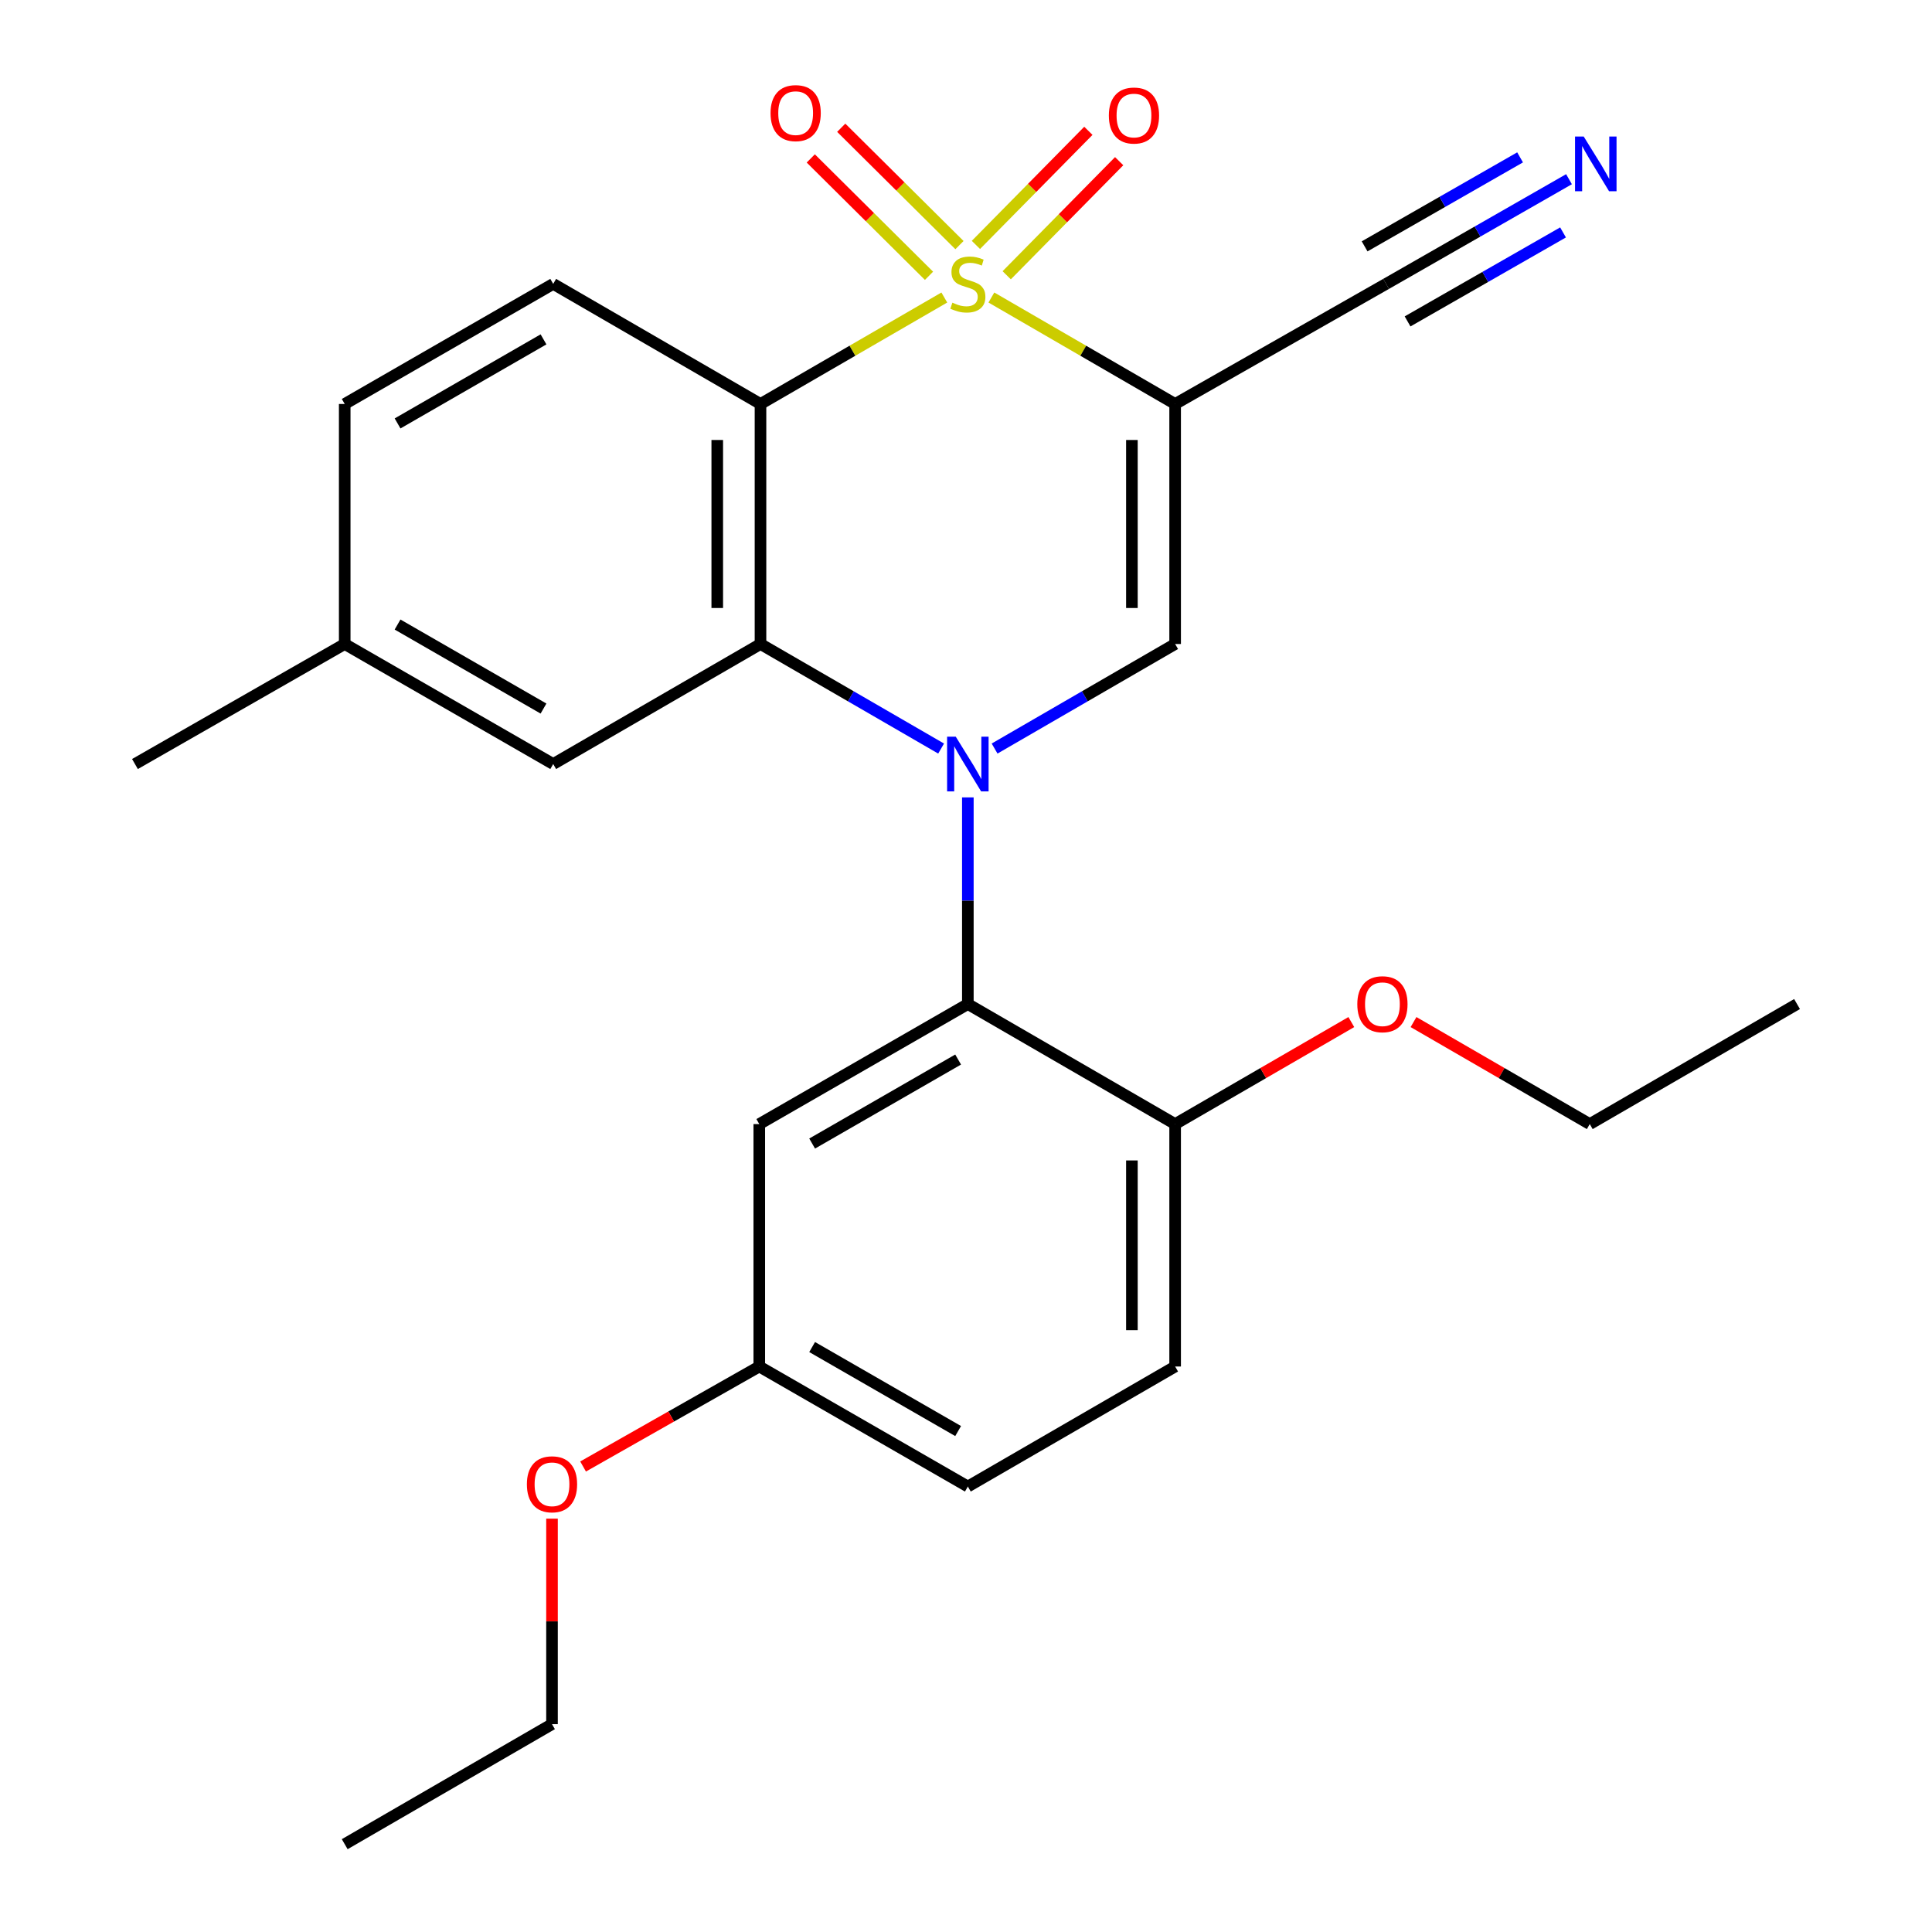 <?xml version='1.0' encoding='iso-8859-1'?>
<svg version='1.1' baseProfile='full'
              xmlns='http://www.w3.org/2000/svg'
                      xmlns:rdkit='http://www.rdkit.org/xml'
                      xmlns:xlink='http://www.w3.org/1999/xlink'
                  xml:space='preserve'
width='1000px' height='1000px' viewBox='0 0 1000 1000'>
<!-- END OF HEADER -->
<rect style='opacity:1.0;fill:#FFFFFF;stroke:none' width='1000' height='1000' x='0' y='0'> </rect>
<path class='bond-1' d='M 513.137,153.996 L 560.693,181.548' style='fill:none;fill-rule:evenodd;stroke:#CCCC00;stroke-width:6px;stroke-linecap:butt;stroke-linejoin:miter;stroke-opacity:1' />
<path class='bond-1' d='M 560.693,181.548 L 608.249,209.101' style='fill:none;fill-rule:evenodd;stroke:#000000;stroke-width:6px;stroke-linecap:butt;stroke-linejoin:miter;stroke-opacity:1' />
<path class='bond-2' d='M 488.777,153.994 L 441.203,181.547' style='fill:none;fill-rule:evenodd;stroke:#CCCC00;stroke-width:6px;stroke-linecap:butt;stroke-linejoin:miter;stroke-opacity:1' />
<path class='bond-2' d='M 441.203,181.547 L 393.629,209.101' style='fill:none;fill-rule:evenodd;stroke:#000000;stroke-width:6px;stroke-linecap:butt;stroke-linejoin:miter;stroke-opacity:1' />
<path class='bond-7' d='M 496.62,126.868 L 466.021,96.495' style='fill:none;fill-rule:evenodd;stroke:#CCCC00;stroke-width:6px;stroke-linecap:butt;stroke-linejoin:miter;stroke-opacity:1' />
<path class='bond-7' d='M 466.021,96.495 L 435.421,66.122' style='fill:none;fill-rule:evenodd;stroke:#FF0000;stroke-width:6px;stroke-linecap:butt;stroke-linejoin:miter;stroke-opacity:1' />
<path class='bond-7' d='M 480.855,142.751 L 450.256,112.378' style='fill:none;fill-rule:evenodd;stroke:#CCCC00;stroke-width:6px;stroke-linecap:butt;stroke-linejoin:miter;stroke-opacity:1' />
<path class='bond-7' d='M 450.256,112.378 L 419.656,82.004' style='fill:none;fill-rule:evenodd;stroke:#FF0000;stroke-width:6px;stroke-linecap:butt;stroke-linejoin:miter;stroke-opacity:1' />
<path class='bond-8' d='M 521.068,142.476 L 550.173,112.95' style='fill:none;fill-rule:evenodd;stroke:#CCCC00;stroke-width:6px;stroke-linecap:butt;stroke-linejoin:miter;stroke-opacity:1' />
<path class='bond-8' d='M 550.173,112.95 L 579.278,83.424' style='fill:none;fill-rule:evenodd;stroke:#FF0000;stroke-width:6px;stroke-linecap:butt;stroke-linejoin:miter;stroke-opacity:1' />
<path class='bond-8' d='M 505.131,126.766 L 534.236,97.24' style='fill:none;fill-rule:evenodd;stroke:#CCCC00;stroke-width:6px;stroke-linecap:butt;stroke-linejoin:miter;stroke-opacity:1' />
<path class='bond-8' d='M 534.236,97.24 L 563.341,67.714' style='fill:none;fill-rule:evenodd;stroke:#FF0000;stroke-width:6px;stroke-linecap:butt;stroke-linejoin:miter;stroke-opacity:1' />
<path class='bond-0' d='M 487.117,387.451 L 440.373,360.394' style='fill:none;fill-rule:evenodd;stroke:#0000FF;stroke-width:6px;stroke-linecap:butt;stroke-linejoin:miter;stroke-opacity:1' />
<path class='bond-0' d='M 440.373,360.394 L 393.629,333.337' style='fill:none;fill-rule:evenodd;stroke:#000000;stroke-width:6px;stroke-linecap:butt;stroke-linejoin:miter;stroke-opacity:1' />
<path class='bond-5' d='M 500.957,412.728 L 500.957,466.213' style='fill:none;fill-rule:evenodd;stroke:#0000FF;stroke-width:6px;stroke-linecap:butt;stroke-linejoin:miter;stroke-opacity:1' />
<path class='bond-5' d='M 500.957,466.213 L 500.957,519.699' style='fill:none;fill-rule:evenodd;stroke:#000000;stroke-width:6px;stroke-linecap:butt;stroke-linejoin:miter;stroke-opacity:1' />
<path class='bond-26' d='M 514.797,387.448 L 561.523,360.393' style='fill:none;fill-rule:evenodd;stroke:#0000FF;stroke-width:6px;stroke-linecap:butt;stroke-linejoin:miter;stroke-opacity:1' />
<path class='bond-26' d='M 561.523,360.393 L 608.249,333.337' style='fill:none;fill-rule:evenodd;stroke:#000000;stroke-width:6px;stroke-linecap:butt;stroke-linejoin:miter;stroke-opacity:1' />
<path class='bond-4' d='M 608.249,209.101 L 608.249,333.337' style='fill:none;fill-rule:evenodd;stroke:#000000;stroke-width:6px;stroke-linecap:butt;stroke-linejoin:miter;stroke-opacity:1' />
<path class='bond-4' d='M 585.87,227.736 L 585.87,314.702' style='fill:none;fill-rule:evenodd;stroke:#000000;stroke-width:6px;stroke-linecap:butt;stroke-linejoin:miter;stroke-opacity:1' />
<path class='bond-6' d='M 608.249,209.101 L 717.442,146.939' style='fill:none;fill-rule:evenodd;stroke:#000000;stroke-width:6px;stroke-linecap:butt;stroke-linejoin:miter;stroke-opacity:1' />
<path class='bond-3' d='M 393.629,209.101 L 393.629,333.337' style='fill:none;fill-rule:evenodd;stroke:#000000;stroke-width:6px;stroke-linecap:butt;stroke-linejoin:miter;stroke-opacity:1' />
<path class='bond-3' d='M 371.25,227.736 L 371.25,314.702' style='fill:none;fill-rule:evenodd;stroke:#000000;stroke-width:6px;stroke-linecap:butt;stroke-linejoin:miter;stroke-opacity:1' />
<path class='bond-9' d='M 393.629,209.101 L 286.337,146.939' style='fill:none;fill-rule:evenodd;stroke:#000000;stroke-width:6px;stroke-linecap:butt;stroke-linejoin:miter;stroke-opacity:1' />
<path class='bond-12' d='M 393.629,333.337 L 286.337,395.462' style='fill:none;fill-rule:evenodd;stroke:#000000;stroke-width:6px;stroke-linecap:butt;stroke-linejoin:miter;stroke-opacity:1' />
<path class='bond-11' d='M 500.957,519.699 L 393.007,581.823' style='fill:none;fill-rule:evenodd;stroke:#000000;stroke-width:6px;stroke-linecap:butt;stroke-linejoin:miter;stroke-opacity:1' />
<path class='bond-11' d='M 495.927,548.413 L 420.362,591.9' style='fill:none;fill-rule:evenodd;stroke:#000000;stroke-width:6px;stroke-linecap:butt;stroke-linejoin:miter;stroke-opacity:1' />
<path class='bond-13' d='M 500.957,519.699 L 608.249,581.823' style='fill:none;fill-rule:evenodd;stroke:#000000;stroke-width:6px;stroke-linecap:butt;stroke-linejoin:miter;stroke-opacity:1' />
<path class='bond-10' d='M 717.442,146.939 L 764.776,119.845' style='fill:none;fill-rule:evenodd;stroke:#000000;stroke-width:6px;stroke-linecap:butt;stroke-linejoin:miter;stroke-opacity:1' />
<path class='bond-10' d='M 764.776,119.845 L 812.11,92.751' style='fill:none;fill-rule:evenodd;stroke:#0000FF;stroke-width:6px;stroke-linecap:butt;stroke-linejoin:miter;stroke-opacity:1' />
<path class='bond-10' d='M 728.559,166.361 L 768.793,143.331' style='fill:none;fill-rule:evenodd;stroke:#000000;stroke-width:6px;stroke-linecap:butt;stroke-linejoin:miter;stroke-opacity:1' />
<path class='bond-10' d='M 768.793,143.331 L 809.027,120.301' style='fill:none;fill-rule:evenodd;stroke:#0000FF;stroke-width:6px;stroke-linecap:butt;stroke-linejoin:miter;stroke-opacity:1' />
<path class='bond-10' d='M 706.325,127.517 L 746.559,104.487' style='fill:none;fill-rule:evenodd;stroke:#000000;stroke-width:6px;stroke-linecap:butt;stroke-linejoin:miter;stroke-opacity:1' />
<path class='bond-10' d='M 746.559,104.487 L 786.793,81.458' style='fill:none;fill-rule:evenodd;stroke:#0000FF;stroke-width:6px;stroke-linecap:butt;stroke-linejoin:miter;stroke-opacity:1' />
<path class='bond-16' d='M 286.337,146.939 L 178.424,209.101' style='fill:none;fill-rule:evenodd;stroke:#000000;stroke-width:6px;stroke-linecap:butt;stroke-linejoin:miter;stroke-opacity:1' />
<path class='bond-16' d='M 281.32,175.654 L 205.781,219.168' style='fill:none;fill-rule:evenodd;stroke:#000000;stroke-width:6px;stroke-linecap:butt;stroke-linejoin:miter;stroke-opacity:1' />
<path class='bond-15' d='M 393.007,581.823 L 393.007,707.303' style='fill:none;fill-rule:evenodd;stroke:#000000;stroke-width:6px;stroke-linecap:butt;stroke-linejoin:miter;stroke-opacity:1' />
<path class='bond-27' d='M 286.337,395.462 L 178.424,333.337' style='fill:none;fill-rule:evenodd;stroke:#000000;stroke-width:6px;stroke-linecap:butt;stroke-linejoin:miter;stroke-opacity:1' />
<path class='bond-27' d='M 281.315,366.749 L 205.776,323.262' style='fill:none;fill-rule:evenodd;stroke:#000000;stroke-width:6px;stroke-linecap:butt;stroke-linejoin:miter;stroke-opacity:1' />
<path class='bond-14' d='M 608.249,581.823 L 608.249,707.303' style='fill:none;fill-rule:evenodd;stroke:#000000;stroke-width:6px;stroke-linecap:butt;stroke-linejoin:miter;stroke-opacity:1' />
<path class='bond-14' d='M 585.87,600.645 L 585.87,688.481' style='fill:none;fill-rule:evenodd;stroke:#000000;stroke-width:6px;stroke-linecap:butt;stroke-linejoin:miter;stroke-opacity:1' />
<path class='bond-19' d='M 608.249,581.823 L 653.845,555.422' style='fill:none;fill-rule:evenodd;stroke:#000000;stroke-width:6px;stroke-linecap:butt;stroke-linejoin:miter;stroke-opacity:1' />
<path class='bond-19' d='M 653.845,555.422 L 699.44,529.021' style='fill:none;fill-rule:evenodd;stroke:#FF0000;stroke-width:6px;stroke-linecap:butt;stroke-linejoin:miter;stroke-opacity:1' />
<path class='bond-18' d='M 608.249,707.303 L 500.957,769.427' style='fill:none;fill-rule:evenodd;stroke:#000000;stroke-width:6px;stroke-linecap:butt;stroke-linejoin:miter;stroke-opacity:1' />
<path class='bond-20' d='M 393.007,707.303 L 347.403,733.18' style='fill:none;fill-rule:evenodd;stroke:#000000;stroke-width:6px;stroke-linecap:butt;stroke-linejoin:miter;stroke-opacity:1' />
<path class='bond-20' d='M 347.403,733.18 L 301.8,759.058' style='fill:none;fill-rule:evenodd;stroke:#FF0000;stroke-width:6px;stroke-linecap:butt;stroke-linejoin:miter;stroke-opacity:1' />
<path class='bond-28' d='M 393.007,707.303 L 500.957,769.427' style='fill:none;fill-rule:evenodd;stroke:#000000;stroke-width:6px;stroke-linecap:butt;stroke-linejoin:miter;stroke-opacity:1' />
<path class='bond-28' d='M 420.362,697.226 L 495.927,740.713' style='fill:none;fill-rule:evenodd;stroke:#000000;stroke-width:6px;stroke-linecap:butt;stroke-linejoin:miter;stroke-opacity:1' />
<path class='bond-17' d='M 178.424,209.101 L 178.424,333.337' style='fill:none;fill-rule:evenodd;stroke:#000000;stroke-width:6px;stroke-linecap:butt;stroke-linejoin:miter;stroke-opacity:1' />
<path class='bond-22' d='M 178.424,333.337 L 69.853,395.462' style='fill:none;fill-rule:evenodd;stroke:#000000;stroke-width:6px;stroke-linecap:butt;stroke-linejoin:miter;stroke-opacity:1' />
<path class='bond-21' d='M 731.64,529.019 L 777.248,555.421' style='fill:none;fill-rule:evenodd;stroke:#FF0000;stroke-width:6px;stroke-linecap:butt;stroke-linejoin:miter;stroke-opacity:1' />
<path class='bond-21' d='M 777.248,555.421 L 822.856,581.823' style='fill:none;fill-rule:evenodd;stroke:#000000;stroke-width:6px;stroke-linecap:butt;stroke-linejoin:miter;stroke-opacity:1' />
<path class='bond-23' d='M 285.716,786.05 L 285.716,839.236' style='fill:none;fill-rule:evenodd;stroke:#FF0000;stroke-width:6px;stroke-linecap:butt;stroke-linejoin:miter;stroke-opacity:1' />
<path class='bond-23' d='M 285.716,839.236 L 285.716,892.421' style='fill:none;fill-rule:evenodd;stroke:#000000;stroke-width:6px;stroke-linecap:butt;stroke-linejoin:miter;stroke-opacity:1' />
<path class='bond-24' d='M 822.856,581.823 L 930.148,519.699' style='fill:none;fill-rule:evenodd;stroke:#000000;stroke-width:6px;stroke-linecap:butt;stroke-linejoin:miter;stroke-opacity:1' />
<path class='bond-25' d='M 285.716,892.421 L 178.424,954.545' style='fill:none;fill-rule:evenodd;stroke:#000000;stroke-width:6px;stroke-linecap:butt;stroke-linejoin:miter;stroke-opacity:1' />
<path  class='atom-0' d='M 492.957 156.659
Q 493.277 156.779, 494.597 157.339
Q 495.917 157.899, 497.357 158.259
Q 498.837 158.579, 500.277 158.579
Q 502.957 158.579, 504.517 157.299
Q 506.077 155.979, 506.077 153.699
Q 506.077 152.139, 505.277 151.179
Q 504.517 150.219, 503.317 149.699
Q 502.117 149.179, 500.117 148.579
Q 497.597 147.819, 496.077 147.099
Q 494.597 146.379, 493.517 144.859
Q 492.477 143.339, 492.477 140.779
Q 492.477 137.219, 494.877 135.019
Q 497.317 132.819, 502.117 132.819
Q 505.397 132.819, 509.117 134.379
L 508.197 137.459
Q 504.797 136.059, 502.237 136.059
Q 499.477 136.059, 497.957 137.219
Q 496.437 138.339, 496.477 140.299
Q 496.477 141.819, 497.237 142.739
Q 498.037 143.659, 499.157 144.179
Q 500.317 144.699, 502.237 145.299
Q 504.797 146.099, 506.317 146.899
Q 507.837 147.699, 508.917 149.339
Q 510.037 150.939, 510.037 153.699
Q 510.037 157.619, 507.397 159.739
Q 504.797 161.819, 500.437 161.819
Q 497.917 161.819, 495.997 161.259
Q 494.117 160.739, 491.877 159.819
L 492.957 156.659
' fill='#CCCC00'/>
<path  class='atom-1' d='M 494.697 381.302
L 503.977 396.302
Q 504.897 397.782, 506.377 400.462
Q 507.857 403.142, 507.937 403.302
L 507.937 381.302
L 511.697 381.302
L 511.697 409.622
L 507.817 409.622
L 497.857 393.222
Q 496.697 391.302, 495.457 389.102
Q 494.257 386.902, 493.897 386.222
L 493.897 409.622
L 490.217 409.622
L 490.217 381.302
L 494.697 381.302
' fill='#0000FF'/>
<path  class='atom-8' d='M 398.83 58.55
Q 398.83 51.75, 402.19 47.95
Q 405.55 44.15, 411.83 44.15
Q 418.11 44.15, 421.47 47.95
Q 424.83 51.75, 424.83 58.55
Q 424.83 65.43, 421.43 69.35
Q 418.03 73.23, 411.83 73.23
Q 405.59 73.23, 402.19 69.35
Q 398.83 65.47, 398.83 58.55
M 411.83 70.03
Q 416.15 70.03, 418.47 67.15
Q 420.83 64.23, 420.83 58.55
Q 420.83 52.99, 418.47 50.19
Q 416.15 47.35, 411.83 47.35
Q 407.51 47.35, 405.15 50.15
Q 402.83 52.95, 402.83 58.55
Q 402.83 64.27, 405.15 67.15
Q 407.51 70.03, 411.83 70.03
' fill='#FF0000'/>
<path  class='atom-9' d='M 573.94 59.793
Q 573.94 52.993, 577.3 49.193
Q 580.66 45.393, 586.94 45.393
Q 593.22 45.393, 596.58 49.193
Q 599.94 52.993, 599.94 59.793
Q 599.94 66.673, 596.54 70.593
Q 593.14 74.473, 586.94 74.473
Q 580.7 74.473, 577.3 70.593
Q 573.94 66.713, 573.94 59.793
M 586.94 71.273
Q 591.26 71.273, 593.58 68.393
Q 595.94 65.473, 595.94 59.793
Q 595.94 54.233, 593.58 51.433
Q 591.26 48.593, 586.94 48.593
Q 582.62 48.593, 580.26 51.393
Q 577.94 54.193, 577.94 59.793
Q 577.94 65.513, 580.26 68.393
Q 582.62 71.273, 586.94 71.273
' fill='#FF0000'/>
<path  class='atom-11' d='M 819.717 70.654
L 828.997 85.654
Q 829.917 87.134, 831.397 89.814
Q 832.877 92.494, 832.957 92.654
L 832.957 70.654
L 836.717 70.654
L 836.717 98.974
L 832.837 98.974
L 822.877 82.574
Q 821.717 80.654, 820.477 78.454
Q 819.277 76.254, 818.917 75.574
L 818.917 98.974
L 815.237 98.974
L 815.237 70.654
L 819.717 70.654
' fill='#0000FF'/>
<path  class='atom-20' d='M 702.54 519.779
Q 702.54 512.979, 705.9 509.179
Q 709.26 505.379, 715.54 505.379
Q 721.82 505.379, 725.18 509.179
Q 728.54 512.979, 728.54 519.779
Q 728.54 526.659, 725.14 530.579
Q 721.74 534.459, 715.54 534.459
Q 709.3 534.459, 705.9 530.579
Q 702.54 526.699, 702.54 519.779
M 715.54 531.259
Q 719.86 531.259, 722.18 528.379
Q 724.54 525.459, 724.54 519.779
Q 724.54 514.219, 722.18 511.419
Q 719.86 508.579, 715.54 508.579
Q 711.22 508.579, 708.86 511.379
Q 706.54 514.179, 706.54 519.779
Q 706.54 525.499, 708.86 528.379
Q 711.22 531.259, 715.54 531.259
' fill='#FF0000'/>
<path  class='atom-21' d='M 272.716 768.264
Q 272.716 761.464, 276.076 757.664
Q 279.436 753.864, 285.716 753.864
Q 291.996 753.864, 295.356 757.664
Q 298.716 761.464, 298.716 768.264
Q 298.716 775.144, 295.316 779.064
Q 291.916 782.944, 285.716 782.944
Q 279.476 782.944, 276.076 779.064
Q 272.716 775.184, 272.716 768.264
M 285.716 779.744
Q 290.036 779.744, 292.356 776.864
Q 294.716 773.944, 294.716 768.264
Q 294.716 762.704, 292.356 759.904
Q 290.036 757.064, 285.716 757.064
Q 281.396 757.064, 279.036 759.864
Q 276.716 762.664, 276.716 768.264
Q 276.716 773.984, 279.036 776.864
Q 281.396 779.744, 285.716 779.744
' fill='#FF0000'/>
</svg>
